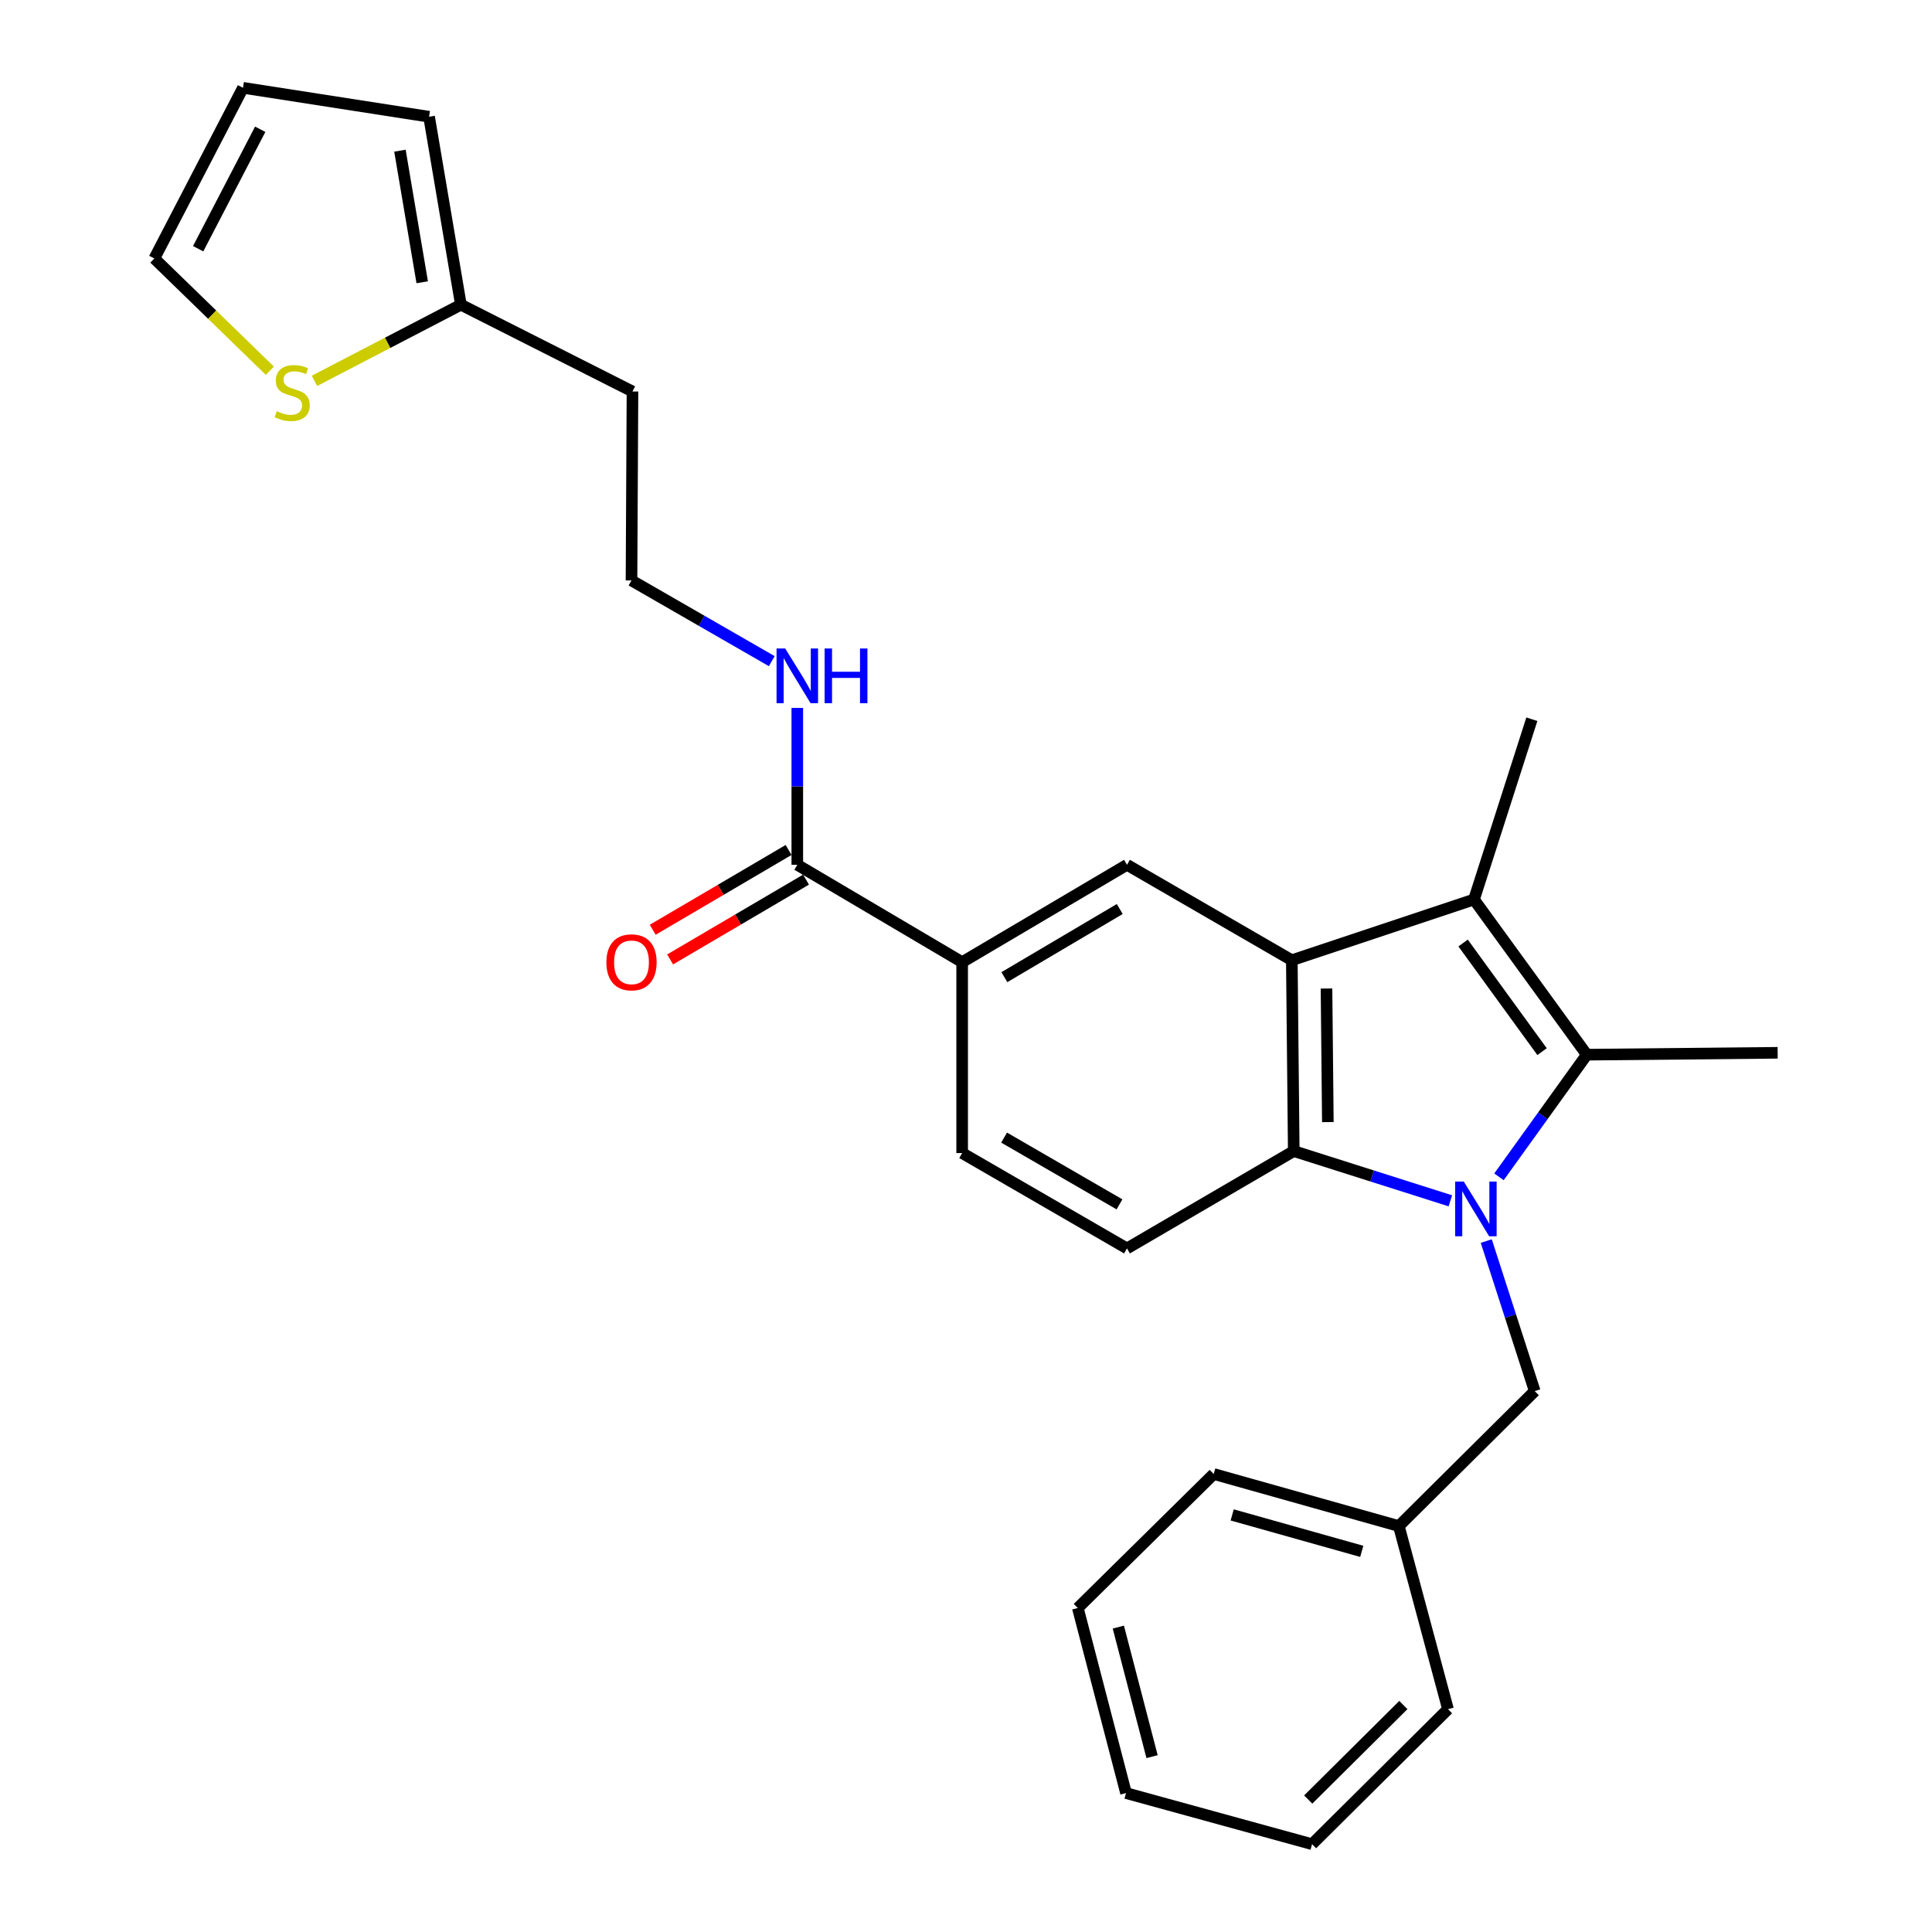 <?xml version='1.0' encoding='iso-8859-1'?>
<svg version='1.1' baseProfile='full'
              xmlns='http://www.w3.org/2000/svg'
                      xmlns:rdkit='http://www.rdkit.org/xml'
                      xmlns:xlink='http://www.w3.org/1999/xlink'
                  xml:space='preserve'
width='1000px' height='1000px' viewBox='0 0 1000 1000'>
<!-- END OF HEADER -->
<rect style='opacity:1.0;fill:#FFFFFF;stroke:none' width='1000' height='1000' x='0' y='0'> </rect>
<path class='bond-0' d='M 775.866,609.12 L 798.594,577.512' style='fill:none;fill-rule:evenodd;stroke:#0000FF;stroke-width:6px;stroke-linecap:butt;stroke-linejoin:miter;stroke-opacity:1' />
<path class='bond-0' d='M 798.594,577.512 L 821.322,545.904' style='fill:none;fill-rule:evenodd;stroke:#000000;stroke-width:6px;stroke-linecap:butt;stroke-linejoin:miter;stroke-opacity:1' />
<path class='bond-3' d='M 750.703,621.541 L 710.174,608.668' style='fill:none;fill-rule:evenodd;stroke:#0000FF;stroke-width:6px;stroke-linecap:butt;stroke-linejoin:miter;stroke-opacity:1' />
<path class='bond-3' d='M 710.174,608.668 L 669.645,595.794' style='fill:none;fill-rule:evenodd;stroke:#000000;stroke-width:6px;stroke-linecap:butt;stroke-linejoin:miter;stroke-opacity:1' />
<path class='bond-7' d='M 769.29,642.375 L 781.832,681.207' style='fill:none;fill-rule:evenodd;stroke:#0000FF;stroke-width:6px;stroke-linecap:butt;stroke-linejoin:miter;stroke-opacity:1' />
<path class='bond-7' d='M 781.832,681.207 L 794.374,720.039' style='fill:none;fill-rule:evenodd;stroke:#000000;stroke-width:6px;stroke-linecap:butt;stroke-linejoin:miter;stroke-opacity:1' />
<path class='bond-2' d='M 821.322,545.904 L 762.937,465.586' style='fill:none;fill-rule:evenodd;stroke:#000000;stroke-width:6px;stroke-linecap:butt;stroke-linejoin:miter;stroke-opacity:1' />
<path class='bond-2' d='M 798.166,544.323 L 757.297,488.1' style='fill:none;fill-rule:evenodd;stroke:#000000;stroke-width:6px;stroke-linecap:butt;stroke-linejoin:miter;stroke-opacity:1' />
<path class='bond-18' d='M 821.322,545.904 L 920.112,544.925' style='fill:none;fill-rule:evenodd;stroke:#000000;stroke-width:6px;stroke-linecap:butt;stroke-linejoin:miter;stroke-opacity:1' />
<path class='bond-1' d='M 668.646,497.014 L 669.645,595.794' style='fill:none;fill-rule:evenodd;stroke:#000000;stroke-width:6px;stroke-linecap:butt;stroke-linejoin:miter;stroke-opacity:1' />
<path class='bond-1' d='M 686.595,511.651 L 687.294,580.797' style='fill:none;fill-rule:evenodd;stroke:#000000;stroke-width:6px;stroke-linecap:butt;stroke-linejoin:miter;stroke-opacity:1' />
<path class='bond-4' d='M 668.646,497.014 L 583.324,447.618' style='fill:none;fill-rule:evenodd;stroke:#000000;stroke-width:6px;stroke-linecap:butt;stroke-linejoin:miter;stroke-opacity:1' />
<path class='bond-27' d='M 668.646,497.014 L 762.937,465.586' style='fill:none;fill-rule:evenodd;stroke:#000000;stroke-width:6px;stroke-linecap:butt;stroke-linejoin:miter;stroke-opacity:1' />
<path class='bond-19' d='M 762.937,465.586 L 792.881,372.274' style='fill:none;fill-rule:evenodd;stroke:#000000;stroke-width:6px;stroke-linecap:butt;stroke-linejoin:miter;stroke-opacity:1' />
<path class='bond-8' d='M 669.645,595.794 L 583.324,646.188' style='fill:none;fill-rule:evenodd;stroke:#000000;stroke-width:6px;stroke-linecap:butt;stroke-linejoin:miter;stroke-opacity:1' />
<path class='bond-28' d='M 583.324,447.618 L 498.012,498.012' style='fill:none;fill-rule:evenodd;stroke:#000000;stroke-width:6px;stroke-linecap:butt;stroke-linejoin:miter;stroke-opacity:1' />
<path class='bond-28' d='M 579.581,470.503 L 519.862,505.779' style='fill:none;fill-rule:evenodd;stroke:#000000;stroke-width:6px;stroke-linecap:butt;stroke-linejoin:miter;stroke-opacity:1' />
<path class='bond-5' d='M 412.681,447.618 L 498.012,498.012' style='fill:none;fill-rule:evenodd;stroke:#000000;stroke-width:6px;stroke-linecap:butt;stroke-linejoin:miter;stroke-opacity:1' />
<path class='bond-13' d='M 408.174,439.944 L 373.01,460.593' style='fill:none;fill-rule:evenodd;stroke:#000000;stroke-width:6px;stroke-linecap:butt;stroke-linejoin:miter;stroke-opacity:1' />
<path class='bond-13' d='M 373.01,460.593 L 337.846,481.243' style='fill:none;fill-rule:evenodd;stroke:#FF0000;stroke-width:6px;stroke-linecap:butt;stroke-linejoin:miter;stroke-opacity:1' />
<path class='bond-13' d='M 417.187,455.293 L 382.023,475.942' style='fill:none;fill-rule:evenodd;stroke:#000000;stroke-width:6px;stroke-linecap:butt;stroke-linejoin:miter;stroke-opacity:1' />
<path class='bond-13' d='M 382.023,475.942 L 346.859,496.592' style='fill:none;fill-rule:evenodd;stroke:#FF0000;stroke-width:6px;stroke-linecap:butt;stroke-linejoin:miter;stroke-opacity:1' />
<path class='bond-16' d='M 412.681,447.618 L 412.681,407.02' style='fill:none;fill-rule:evenodd;stroke:#000000;stroke-width:6px;stroke-linecap:butt;stroke-linejoin:miter;stroke-opacity:1' />
<path class='bond-16' d='M 412.681,407.02 L 412.681,366.422' style='fill:none;fill-rule:evenodd;stroke:#0000FF;stroke-width:6px;stroke-linecap:butt;stroke-linejoin:miter;stroke-opacity:1' />
<path class='bond-6' d='M 498.012,498.012 L 498.012,596.823' style='fill:none;fill-rule:evenodd;stroke:#000000;stroke-width:6px;stroke-linecap:butt;stroke-linejoin:miter;stroke-opacity:1' />
<path class='bond-20' d='M 794.374,720.039 L 724.034,789.885' style='fill:none;fill-rule:evenodd;stroke:#000000;stroke-width:6px;stroke-linecap:butt;stroke-linejoin:miter;stroke-opacity:1' />
<path class='bond-11' d='M 583.324,646.188 L 498.012,596.823' style='fill:none;fill-rule:evenodd;stroke:#000000;stroke-width:6px;stroke-linecap:butt;stroke-linejoin:miter;stroke-opacity:1' />
<path class='bond-11' d='M 579.443,623.377 L 519.724,588.821' style='fill:none;fill-rule:evenodd;stroke:#000000;stroke-width:6px;stroke-linecap:butt;stroke-linejoin:miter;stroke-opacity:1' />
<path class='bond-9' d='M 162.777,197.124 L 200.667,177.424' style='fill:none;fill-rule:evenodd;stroke:#CCCC00;stroke-width:6px;stroke-linecap:butt;stroke-linejoin:miter;stroke-opacity:1' />
<path class='bond-9' d='M 200.667,177.424 L 238.556,157.724' style='fill:none;fill-rule:evenodd;stroke:#000000;stroke-width:6px;stroke-linecap:butt;stroke-linejoin:miter;stroke-opacity:1' />
<path class='bond-12' d='M 139.669,191.882 L 109.779,162.832' style='fill:none;fill-rule:evenodd;stroke:#CCCC00;stroke-width:6px;stroke-linecap:butt;stroke-linejoin:miter;stroke-opacity:1' />
<path class='bond-12' d='M 109.779,162.832 L 79.888,133.783' style='fill:none;fill-rule:evenodd;stroke:#000000;stroke-width:6px;stroke-linecap:butt;stroke-linejoin:miter;stroke-opacity:1' />
<path class='bond-10' d='M 238.556,157.724 L 327.369,202.629' style='fill:none;fill-rule:evenodd;stroke:#000000;stroke-width:6px;stroke-linecap:butt;stroke-linejoin:miter;stroke-opacity:1' />
<path class='bond-14' d='M 238.556,157.724 L 222.091,60.426' style='fill:none;fill-rule:evenodd;stroke:#000000;stroke-width:6px;stroke-linecap:butt;stroke-linejoin:miter;stroke-opacity:1' />
<path class='bond-14' d='M 218.536,146.099 L 207.01,77.991' style='fill:none;fill-rule:evenodd;stroke:#000000;stroke-width:6px;stroke-linecap:butt;stroke-linejoin:miter;stroke-opacity:1' />
<path class='bond-30' d='M 79.888,133.783 L 125.773,45.455' style='fill:none;fill-rule:evenodd;stroke:#000000;stroke-width:6px;stroke-linecap:butt;stroke-linejoin:miter;stroke-opacity:1' />
<path class='bond-30' d='M 102.566,128.739 L 134.686,66.909' style='fill:none;fill-rule:evenodd;stroke:#000000;stroke-width:6px;stroke-linecap:butt;stroke-linejoin:miter;stroke-opacity:1' />
<path class='bond-15' d='M 222.091,60.426 L 125.773,45.455' style='fill:none;fill-rule:evenodd;stroke:#000000;stroke-width:6px;stroke-linecap:butt;stroke-linejoin:miter;stroke-opacity:1' />
<path class='bond-21' d='M 399.465,342.211 L 363.165,321.321' style='fill:none;fill-rule:evenodd;stroke:#0000FF;stroke-width:6px;stroke-linecap:butt;stroke-linejoin:miter;stroke-opacity:1' />
<path class='bond-21' d='M 363.165,321.321 L 326.864,300.431' style='fill:none;fill-rule:evenodd;stroke:#000000;stroke-width:6px;stroke-linecap:butt;stroke-linejoin:miter;stroke-opacity:1' />
<path class='bond-17' d='M 327.369,202.629 L 326.864,300.431' style='fill:none;fill-rule:evenodd;stroke:#000000;stroke-width:6px;stroke-linecap:butt;stroke-linejoin:miter;stroke-opacity:1' />
<path class='bond-22' d='M 724.034,789.885 L 628.22,762.937' style='fill:none;fill-rule:evenodd;stroke:#000000;stroke-width:6px;stroke-linecap:butt;stroke-linejoin:miter;stroke-opacity:1' />
<path class='bond-22' d='M 704.843,802.978 L 637.773,784.115' style='fill:none;fill-rule:evenodd;stroke:#000000;stroke-width:6px;stroke-linecap:butt;stroke-linejoin:miter;stroke-opacity:1' />
<path class='bond-23' d='M 724.034,789.885 L 749.478,884.67' style='fill:none;fill-rule:evenodd;stroke:#000000;stroke-width:6px;stroke-linecap:butt;stroke-linejoin:miter;stroke-opacity:1' />
<path class='bond-25' d='M 628.22,762.937 L 557.88,832.298' style='fill:none;fill-rule:evenodd;stroke:#000000;stroke-width:6px;stroke-linecap:butt;stroke-linejoin:miter;stroke-opacity:1' />
<path class='bond-24' d='M 749.478,884.67 L 679.118,954.545' style='fill:none;fill-rule:evenodd;stroke:#000000;stroke-width:6px;stroke-linecap:butt;stroke-linejoin:miter;stroke-opacity:1' />
<path class='bond-24' d='M 726.381,882.521 L 677.129,931.434' style='fill:none;fill-rule:evenodd;stroke:#000000;stroke-width:6px;stroke-linecap:butt;stroke-linejoin:miter;stroke-opacity:1' />
<path class='bond-26' d='M 679.118,954.545 L 582.83,928.093' style='fill:none;fill-rule:evenodd;stroke:#000000;stroke-width:6px;stroke-linecap:butt;stroke-linejoin:miter;stroke-opacity:1' />
<path class='bond-29' d='M 557.88,832.298 L 582.83,928.093' style='fill:none;fill-rule:evenodd;stroke:#000000;stroke-width:6px;stroke-linecap:butt;stroke-linejoin:miter;stroke-opacity:1' />
<path class='bond-29' d='M 578.848,842.181 L 596.313,909.237' style='fill:none;fill-rule:evenodd;stroke:#000000;stroke-width:6px;stroke-linecap:butt;stroke-linejoin:miter;stroke-opacity:1' />
<path  class='atom-0' d='M 757.656 611.578
L 766.936 626.578
Q 767.856 628.058, 769.336 630.738
Q 770.816 633.418, 770.896 633.578
L 770.896 611.578
L 774.656 611.578
L 774.656 639.898
L 770.776 639.898
L 760.816 623.498
Q 759.656 621.578, 758.416 619.378
Q 757.216 617.178, 756.856 616.498
L 756.856 639.898
L 753.176 639.898
L 753.176 611.578
L 757.656 611.578
' fill='#0000FF'/>
<path  class='atom-10' d='M 143.237 212.844
Q 143.557 212.964, 144.877 213.524
Q 146.197 214.084, 147.637 214.444
Q 149.117 214.764, 150.557 214.764
Q 153.237 214.764, 154.797 213.484
Q 156.357 212.164, 156.357 209.884
Q 156.357 208.324, 155.557 207.364
Q 154.797 206.404, 153.597 205.884
Q 152.397 205.364, 150.397 204.764
Q 147.877 204.004, 146.357 203.284
Q 144.877 202.564, 143.797 201.044
Q 142.757 199.524, 142.757 196.964
Q 142.757 193.404, 145.157 191.204
Q 147.597 189.004, 152.397 189.004
Q 155.677 189.004, 159.397 190.564
L 158.477 193.644
Q 155.077 192.244, 152.517 192.244
Q 149.757 192.244, 148.237 193.404
Q 146.717 194.524, 146.757 196.484
Q 146.757 198.004, 147.517 198.924
Q 148.317 199.844, 149.437 200.364
Q 150.597 200.884, 152.517 201.484
Q 155.077 202.284, 156.597 203.084
Q 158.117 203.884, 159.197 205.524
Q 160.317 207.124, 160.317 209.884
Q 160.317 213.804, 157.677 215.924
Q 155.077 218.004, 150.717 218.004
Q 148.197 218.004, 146.277 217.444
Q 144.397 216.924, 142.157 216.004
L 143.237 212.844
' fill='#CCCC00'/>
<path  class='atom-14' d='M 313.864 498.092
Q 313.864 491.292, 317.224 487.492
Q 320.584 483.692, 326.864 483.692
Q 333.144 483.692, 336.504 487.492
Q 339.864 491.292, 339.864 498.092
Q 339.864 504.972, 336.464 508.892
Q 333.064 512.772, 326.864 512.772
Q 320.624 512.772, 317.224 508.892
Q 313.864 505.012, 313.864 498.092
M 326.864 509.572
Q 331.184 509.572, 333.504 506.692
Q 335.864 503.772, 335.864 498.092
Q 335.864 492.532, 333.504 489.732
Q 331.184 486.892, 326.864 486.892
Q 322.544 486.892, 320.184 489.692
Q 317.864 492.492, 317.864 498.092
Q 317.864 503.812, 320.184 506.692
Q 322.544 509.572, 326.864 509.572
' fill='#FF0000'/>
<path  class='atom-17' d='M 406.421 335.657
L 415.701 350.657
Q 416.621 352.137, 418.101 354.817
Q 419.581 357.497, 419.661 357.657
L 419.661 335.657
L 423.421 335.657
L 423.421 363.977
L 419.541 363.977
L 409.581 347.577
Q 408.421 345.657, 407.181 343.457
Q 405.981 341.257, 405.621 340.577
L 405.621 363.977
L 401.941 363.977
L 401.941 335.657
L 406.421 335.657
' fill='#0000FF'/>
<path  class='atom-17' d='M 426.821 335.657
L 430.661 335.657
L 430.661 347.697
L 445.141 347.697
L 445.141 335.657
L 448.981 335.657
L 448.981 363.977
L 445.141 363.977
L 445.141 350.897
L 430.661 350.897
L 430.661 363.977
L 426.821 363.977
L 426.821 335.657
' fill='#0000FF'/>
</svg>
